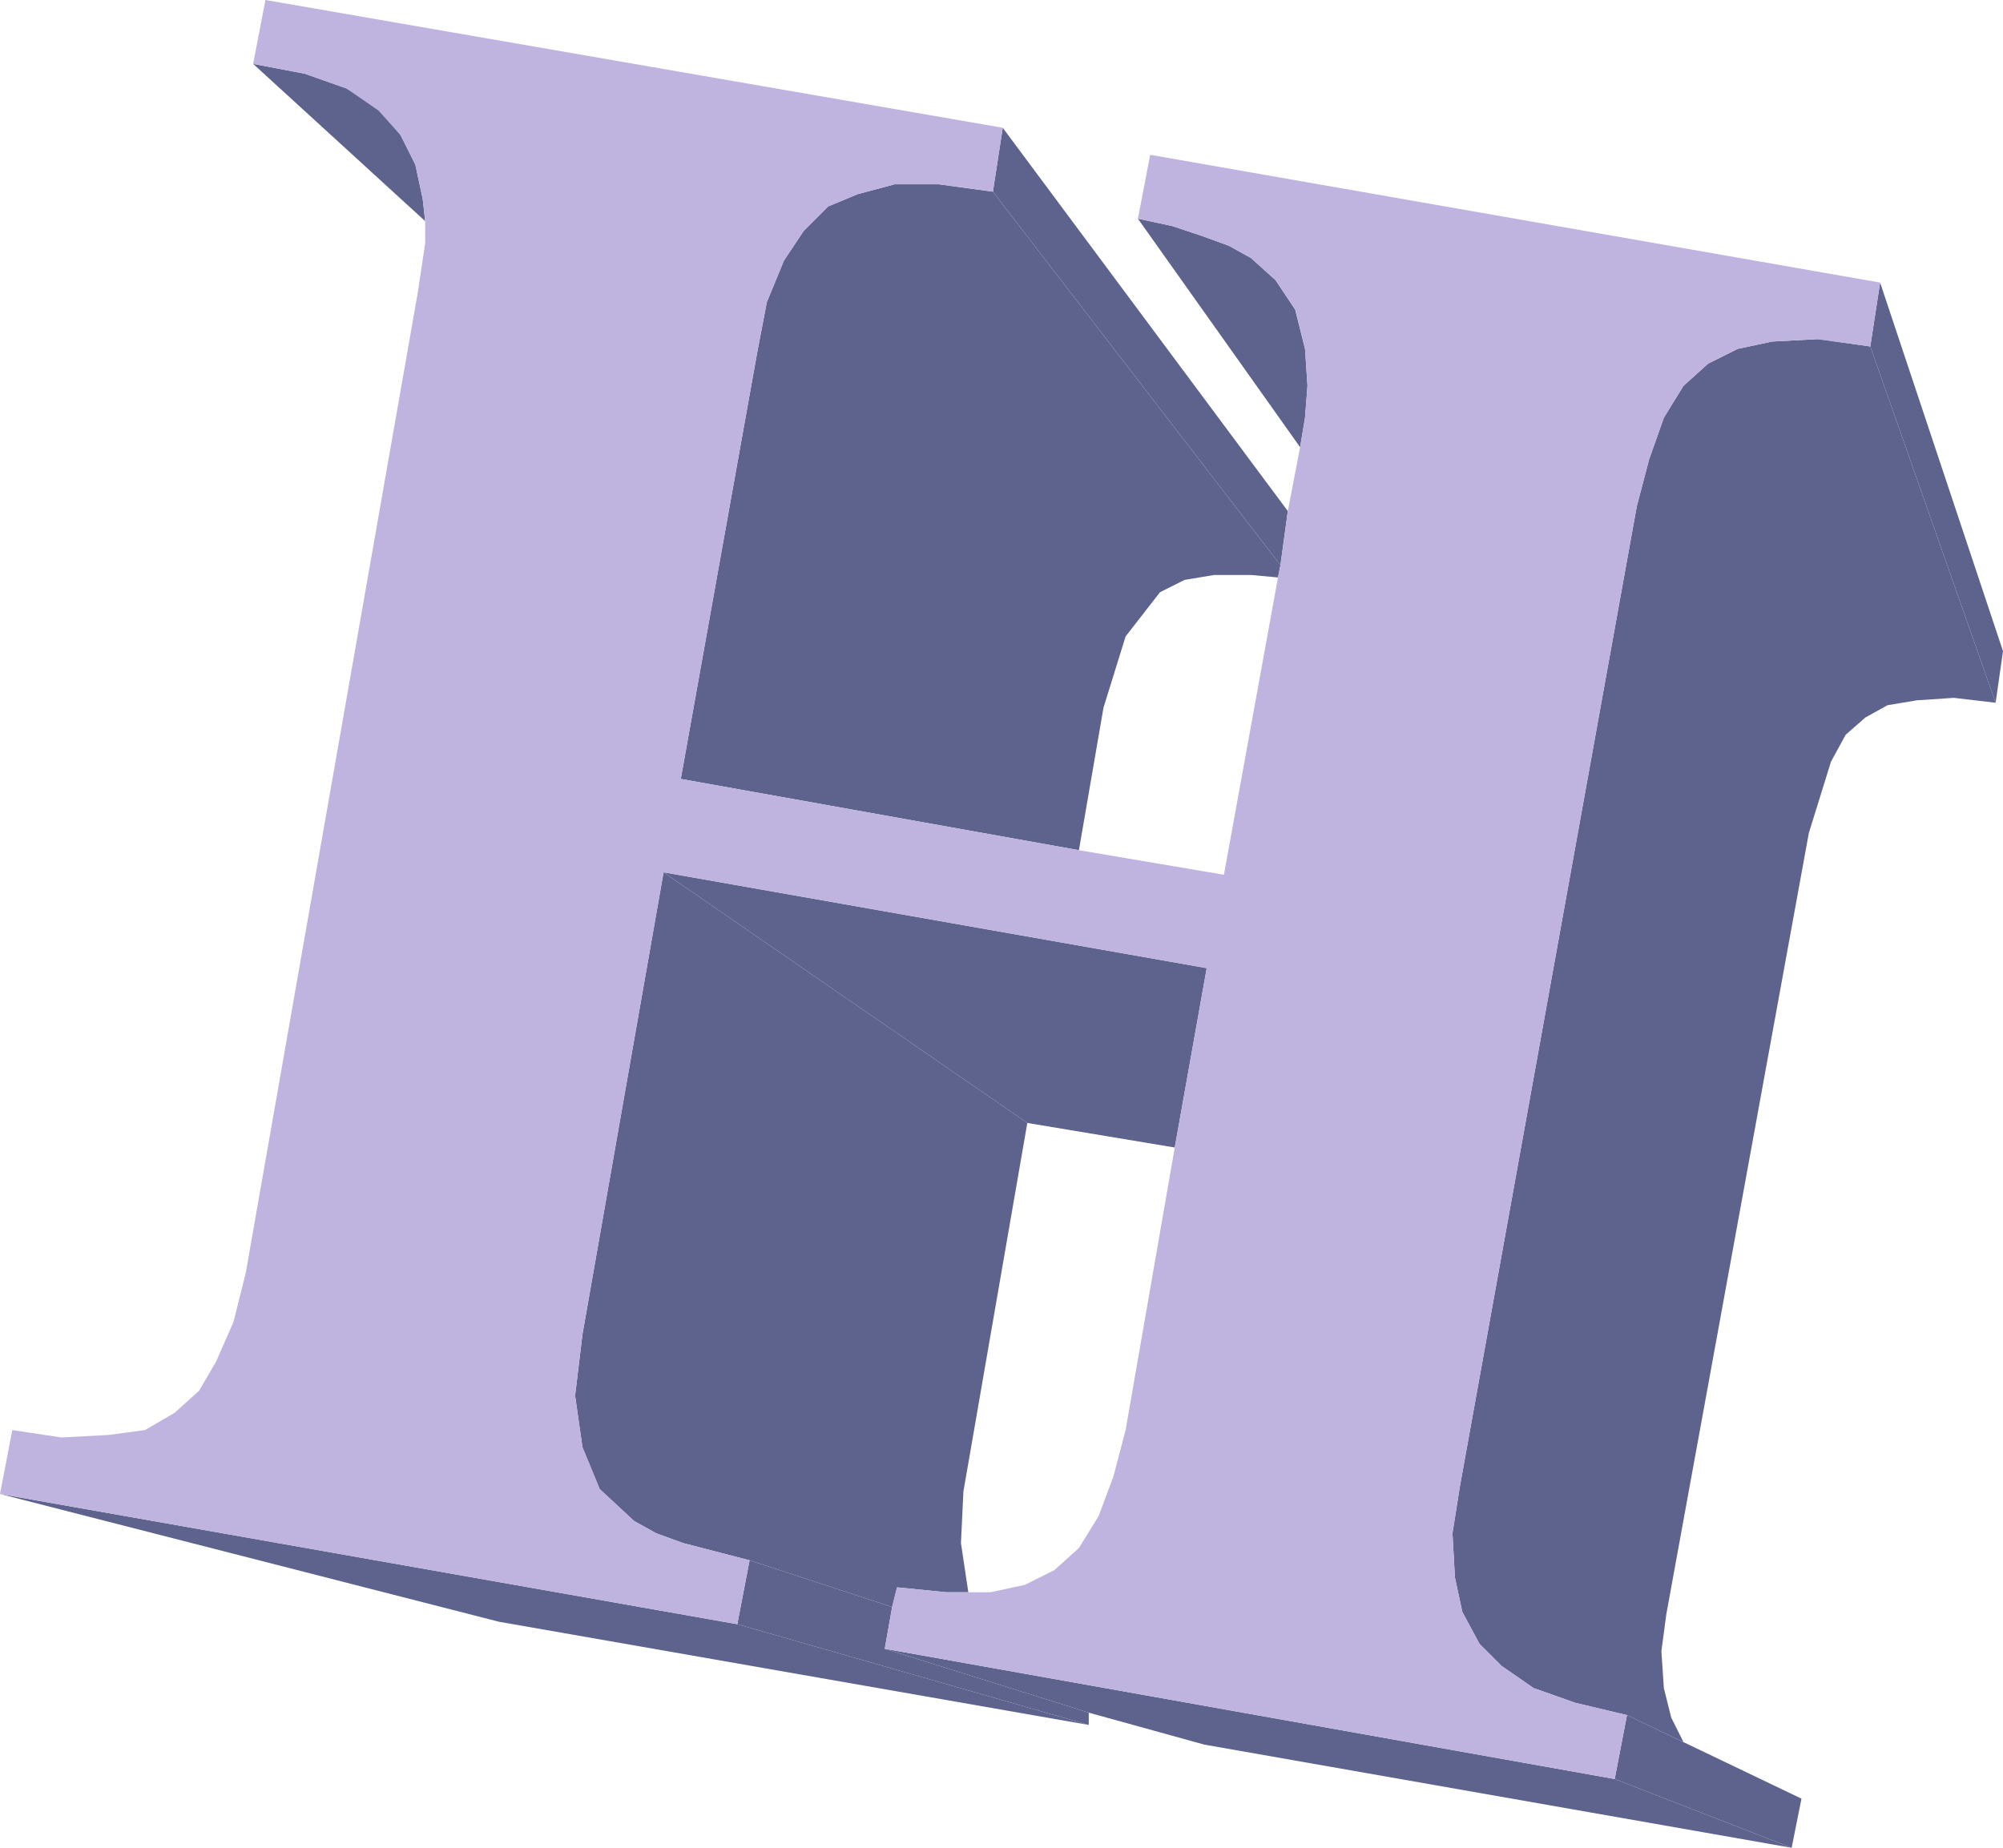 <svg xmlns="http://www.w3.org/2000/svg" width="611.25" height="564"><path fill="#5d638c" fill-rule="evenodd" d="m115.5 33 6.75 8.25 4.5 9 2.25 10.5.75 6.75-52.5-48 15.75 3 12.75 4.5 9.75 6m87 233.25 111 76.5-19.5 112.5-.75 15.75 2.25 15h-6.75l-15-1.5-1.5 6-43.5-14.25L208.5 471l-8.25-3-6.75-3.75-10.5-9.75-5.25-12.75L175.5 426l2.25-18.75 24.75-141m22.5 229.5 107.25 30.75-180-31.5L0 456l225 39.75"/><path fill="#5d638c" fill-rule="evenodd" d="m228.75 476.25 43.5 14.25-2.25 12.75 62.25 19.5v3.75L225 495.75l3.75-19.5M303 58.5l87.75 114-.75 3.75-8.25-.75H370.5l-9 1.5-7.5 3.75-10.5 13.5-6.75 21.75-7.5 43.5-121.5-21.75L231 108l3-15.75 5.25-12.75 6-9 7.5-7.5 9-3.75 11.25-3h13.5L303 58.5"/><path fill="#5d638c" fill-rule="evenodd" d="m306 39 87 117-2.25 16.5L303 58.5l3-19.5m62.25 256.5-9.75 54.75-45-7.5-111-76.5 165.75 29.25m21-210 6 9 3 12 .75 11.25-.75 9.75-1.5 9-49.5-69.75 10.5 2.25 9 3 8.25 3 6.75 3.75 7.5 6.75M492.75 543l54 21-179.25-31.5-35.25-9.75-62.25-19.5L492.75 543m78-437.25L609 214.5l-12.75-1.5-11.25.75-9 1.5-6.75 3.75-6 5.25-4.5 8.25-6.75 21.75-43.5 238.5L507 504l.75 11.25 2.25 9 3.75 7.5-17.25-8.25-15.75-3.75-12.75-4.5-9.75-6.75-6.75-6.75-5.25-9.75-2.25-10.5-.75-13.5 2.25-14.25 54-299.25 3.75-14.25 4.5-12.75 6-9.75 7.5-6.75 9-4.5 10.5-2.25 14.25-.75 15.75 2.25"/><path fill="#5d638c" fill-rule="evenodd" d="m496.5 523.5 17.25 8.25 36 17.25-3 15-54-21 3.75-19.5m77.25-437.25 37.5 112.5L609 214.5l-38.25-108.75 3-19.5"/><path fill="#bfb3e0" fill-rule="evenodd" d="m207.75 237.75 121.5 21.75 44.25 7.5 16.5-90.75.75-3.75L393 156l3.75-19.5 1.5-9 .75-9.75-.75-11.25-3-12-6-9-7.5-6.75L375 75l-8.25-3-9-3-10.5-2.25 3.75-19.5 222.75 39-3 19.5-16.5-2.25-13.5.75-10.5 2.25-9 4.5-7.5 6.75-6 9.75-4.5 12.75-3.75 14.25-54 299.25-2.25 14.25.75 13.5 2.25 10.5 5.25 9.75 6.75 6.75 9.75 6.75 12.75 4.5 15.75 3.75-3.75 19.5L270 503.25l2.25-12.75 1.5-6 15 1.5h13.5l10.5-2.25 9-4.5 7.5-6.75 6-9.75 4.5-12 3.75-14.25 15-86.25 9.75-54.75-165.75-29.25-24.75 141L175.5 426l2.25 15.75L183 454.5l10.5 9.75 6.75 3.75 8.25 3 20.25 5.25-3.75 19.5L0 456l3.75-19.5 15 2.25L33 438l11.25-1.5 9-5.25 7.5-6.75 5.25-9 5.25-12 3.75-15 52.5-299.25 2.25-15V67.5l-.75-6.75-2.25-10.5-4.5-9-6.75-7.5-9.75-6.75L93 22.5l-15.75-3L81 0l225 39-3 19.5-16.5-2.25H273l-11.25 3-9 3.75-7.5 7.5-6 9L234 92.25 231 108l-23.25 129.75"/></svg>
